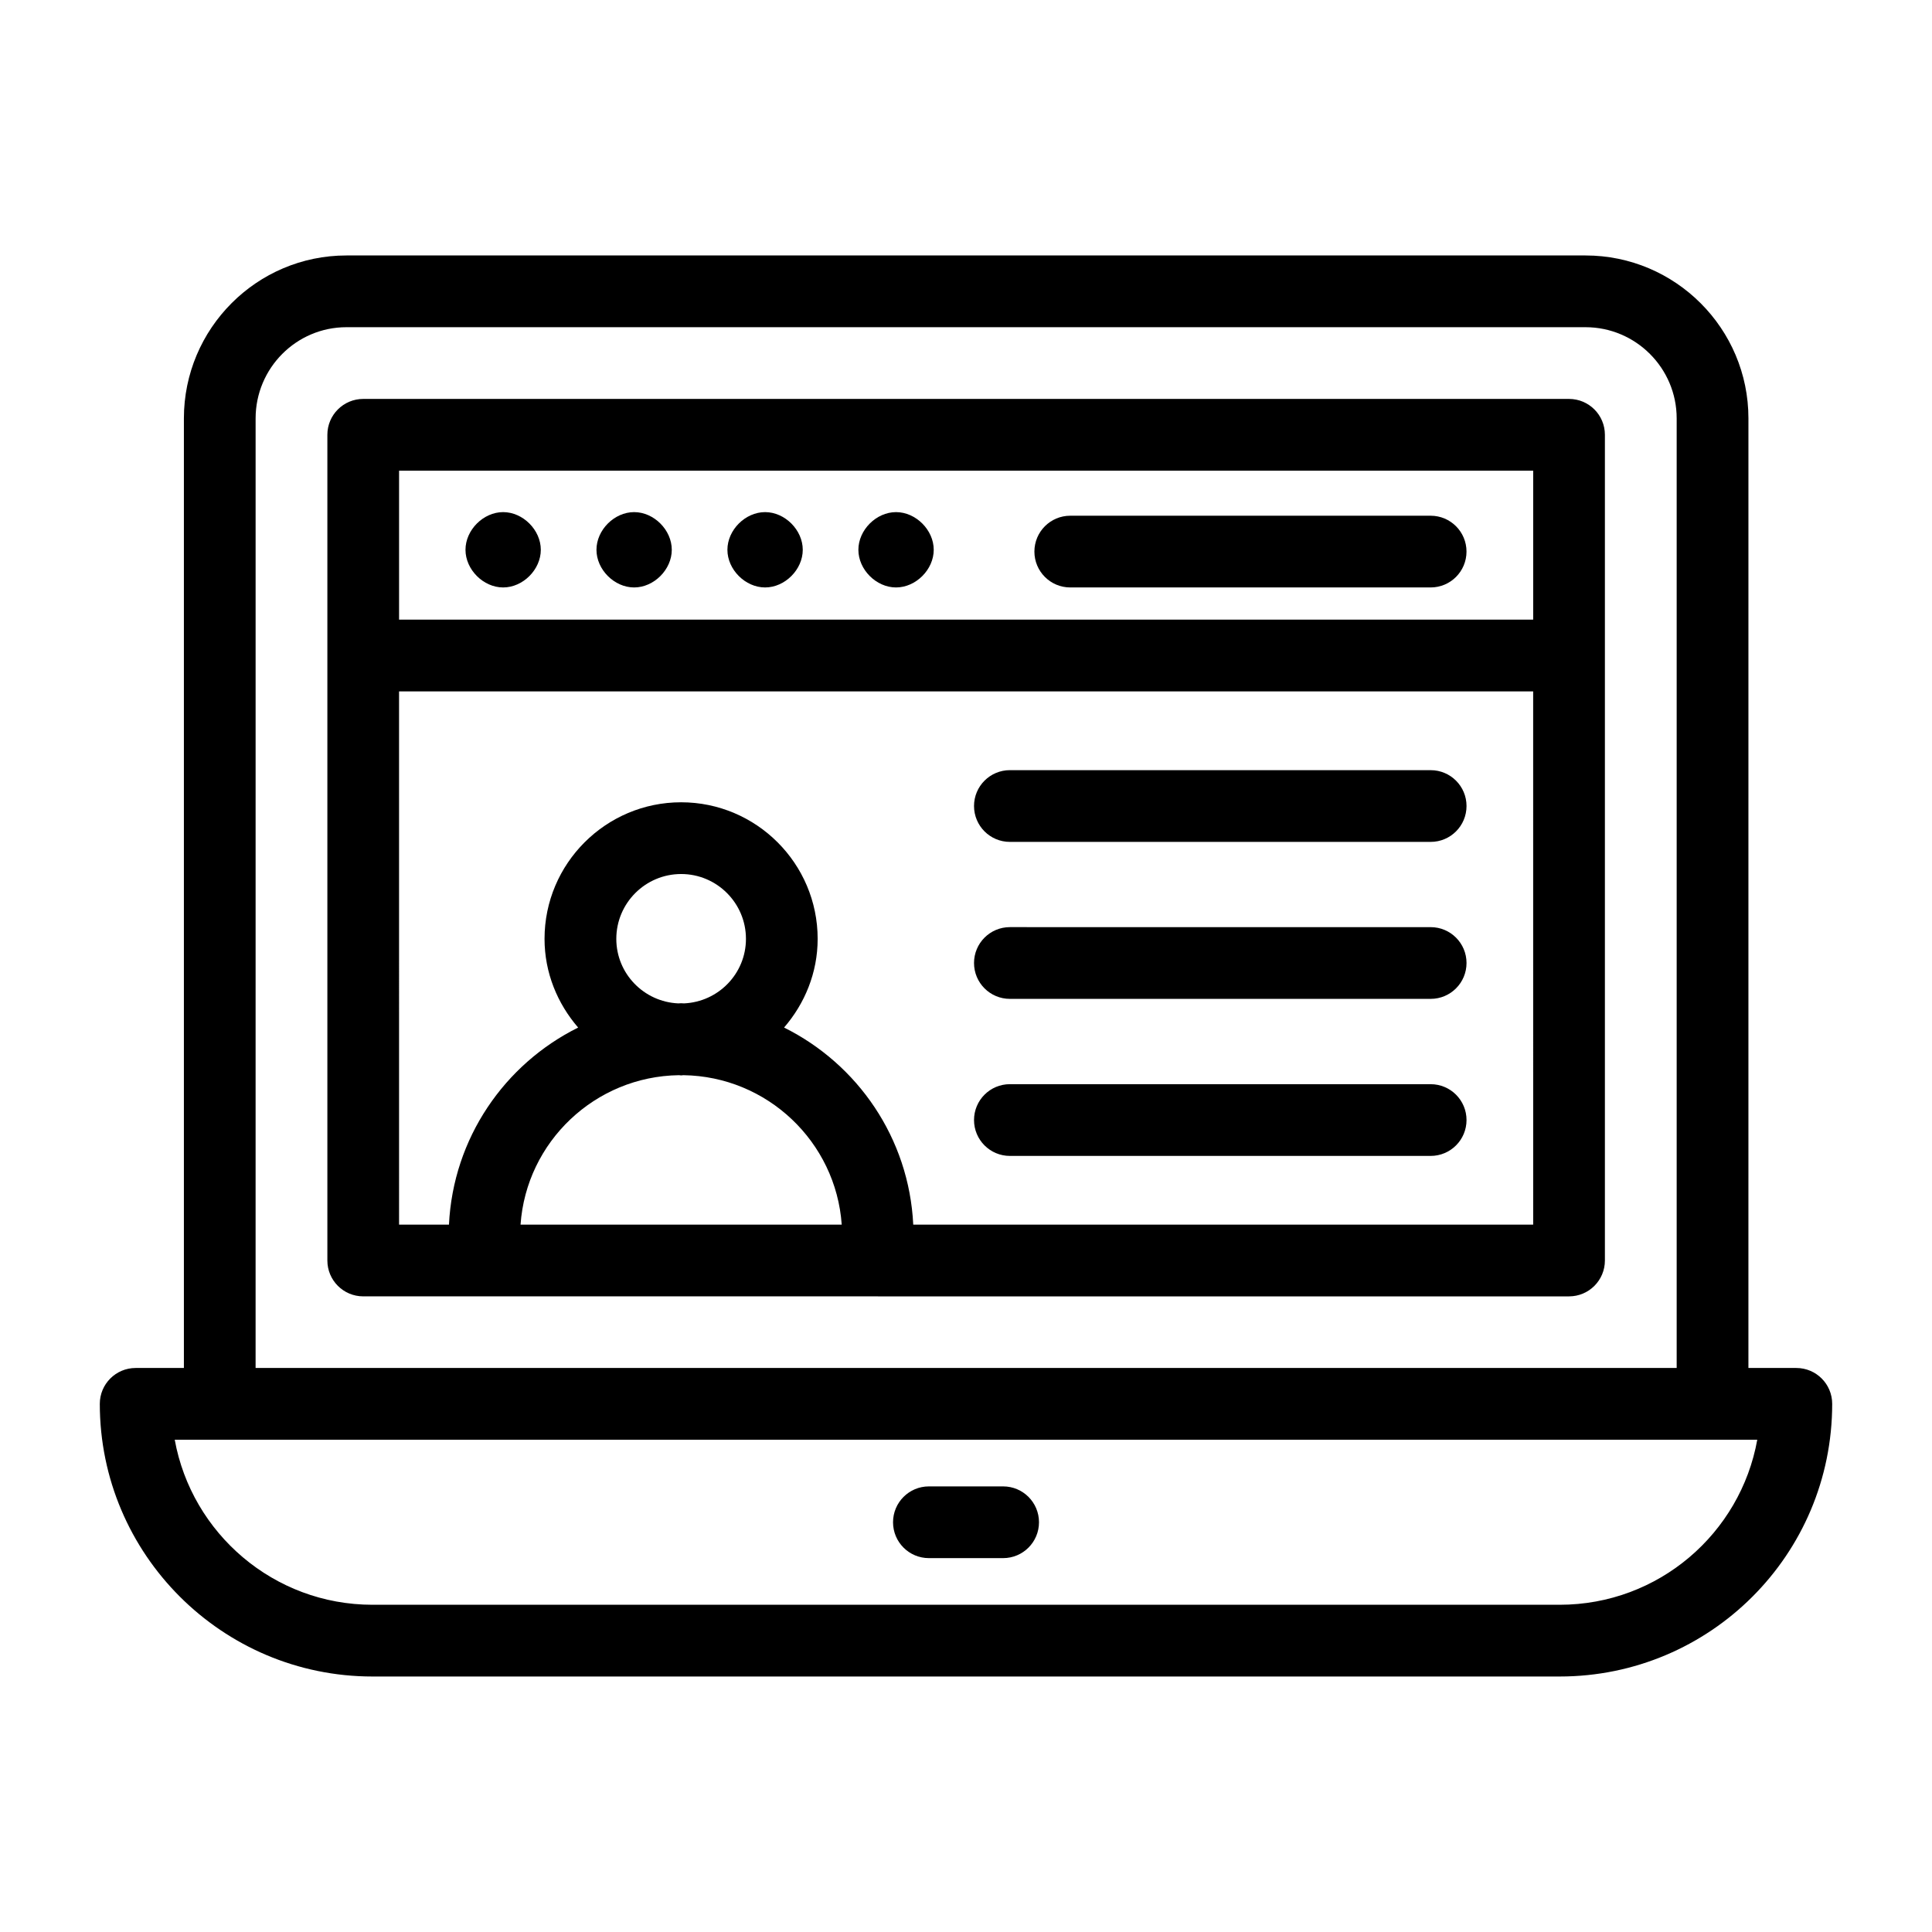 <?xml version="1.0" encoding="UTF-8"?>
<!-- Uploaded to: SVG Find, www.svgrepo.com, Generator: SVG Find Mixer Tools -->
<svg fill="#000000" width="800px" height="800px" version="1.1" viewBox="144 144 512 512" xmlns="http://www.w3.org/2000/svg">
 <g>
  <path d="m620.04 506.53h-12.691l0.004-251.65c0-23.812-19.363-43.18-43.176-43.18h-328.37c-23.754 0-43.074 19.367-43.074 43.18v251.65h-12.781c-5.254 0-9.504 4.258-9.504 9.504 0 39.844 32.418 72.258 72.258 72.258h314.62c39.824 0 72.223-32.211 72.223-72.258 0-5.25-4.254-9.504-9.508-9.504zm-408.3-251.65c0-13.324 10.797-24.168 24.062-24.168h328.37c13.32 0 24.164 10.844 24.164 24.168v251.65h-376.6zm345.58 314.4h-314.62c-26.113 0-47.902-18.898-52.395-43.742 6.723 0 446.7 0.008 419.39 0-4.445 24.785-26.121 43.742-52.375 43.742z"/>
  <path d="m559.82 249.72h-319.56c-5.254 0-9.504 4.258-9.504 9.504v218.82c0 5.25 4.25 9.504 9.504 9.504h32.082l104.33 0.004h183.14c5.254 0 9.504-4.258 9.504-9.504v-218.82c0.004-5.25-4.25-9.508-9.504-9.508zm-277.87 218.82c1.535-21.934 19.727-39.297 41.977-39.605 0.199 0.004 0.387 0.059 0.586 0.059s0.387-0.055 0.586-0.059c22.238 0.309 40.43 17.672 41.969 39.605zm25.379-75.734c0-9.473 7.703-17.18 17.184-17.18 9.469 0 17.172 7.703 17.172 17.18 0 9.211-7.301 16.691-16.41 17.102-0.258-0.004-0.508-0.039-0.766-0.039s-0.508 0.035-0.766 0.039c-9.113-0.41-16.414-7.891-16.414-17.102zm242.98 75.734h-164.29c-1.109-22.918-14.746-42.559-34.234-52.227 5.473-6.344 8.902-14.496 8.902-23.508 0-19.953-16.234-36.191-36.184-36.191-19.957 0-36.195 16.234-36.195 36.191 0 9.016 3.434 17.168 8.906 23.512-19.492 9.672-33.125 29.309-34.234 52.227h-13.223l-0.004-141.32h300.55zm0-160.33h-300.55v-39.473h300.55z"/>
  <path d="m409.84 537.91h-19.672c-5.254 0-9.504 4.258-9.504 9.504 0 5.25 4.25 9.504 9.504 9.504h19.672c5.254 0 9.504-4.258 9.504-9.504s-4.25-9.504-9.504-9.504z"/>
  <path d="m277.34 299.68c5.254 0 9.98-4.731 9.98-9.98s-4.727-9.984-9.98-9.984-9.98 4.734-9.98 9.984c0.004 5.25 4.727 9.98 9.98 9.98z"/>
  <path d="m312.05 299.68c5.254 0 9.98-4.731 9.98-9.98s-4.727-9.984-9.98-9.984c-5.254 0-9.98 4.734-9.98 9.984s4.727 9.98 9.98 9.98z"/>
  <path d="m346.76 299.68c5.254 0 9.98-4.731 9.98-9.98s-4.727-9.984-9.98-9.984c-5.254 0-9.988 4.734-9.988 9.984s4.734 9.98 9.988 9.98z"/>
  <path d="m381.46 299.68c5.254 0 9.988-4.731 9.988-9.98s-4.734-9.984-9.988-9.984c-5.254 0.004-9.98 4.738-9.98 9.988 0 5.246 4.727 9.977 9.98 9.977z"/>
  <path d="m427.63 299.68h95.504c5.254 0 9.504-4.258 9.504-9.504 0-5.25-4.25-9.504-9.504-9.504h-95.504c-5.254 0-9.504 4.258-9.504 9.504 0 5.25 4.25 9.504 9.504 9.504z"/>
  <path d="m411.63 367.11h111.51c5.254 0 9.504-4.258 9.504-9.504 0-5.25-4.25-9.504-9.504-9.504l-111.51-0.004c-5.254 0-9.504 4.258-9.504 9.504 0 5.25 4.25 9.508 9.504 9.508z"/>
  <path d="m411.63 408.71h111.51c5.254 0 9.504-4.258 9.504-9.504 0-5.25-4.25-9.504-9.504-9.504l-111.51-0.004c-5.254 0-9.504 4.258-9.504 9.504 0 5.254 4.25 9.508 9.504 9.508z"/>
  <path d="m411.63 450.33h111.51c5.254 0 9.504-4.258 9.504-9.504 0-5.25-4.25-9.504-9.504-9.504l-111.51-0.004c-5.254 0-9.504 4.258-9.504 9.504 0 5.25 4.25 9.508 9.504 9.508z"/>
 </g>
</svg>